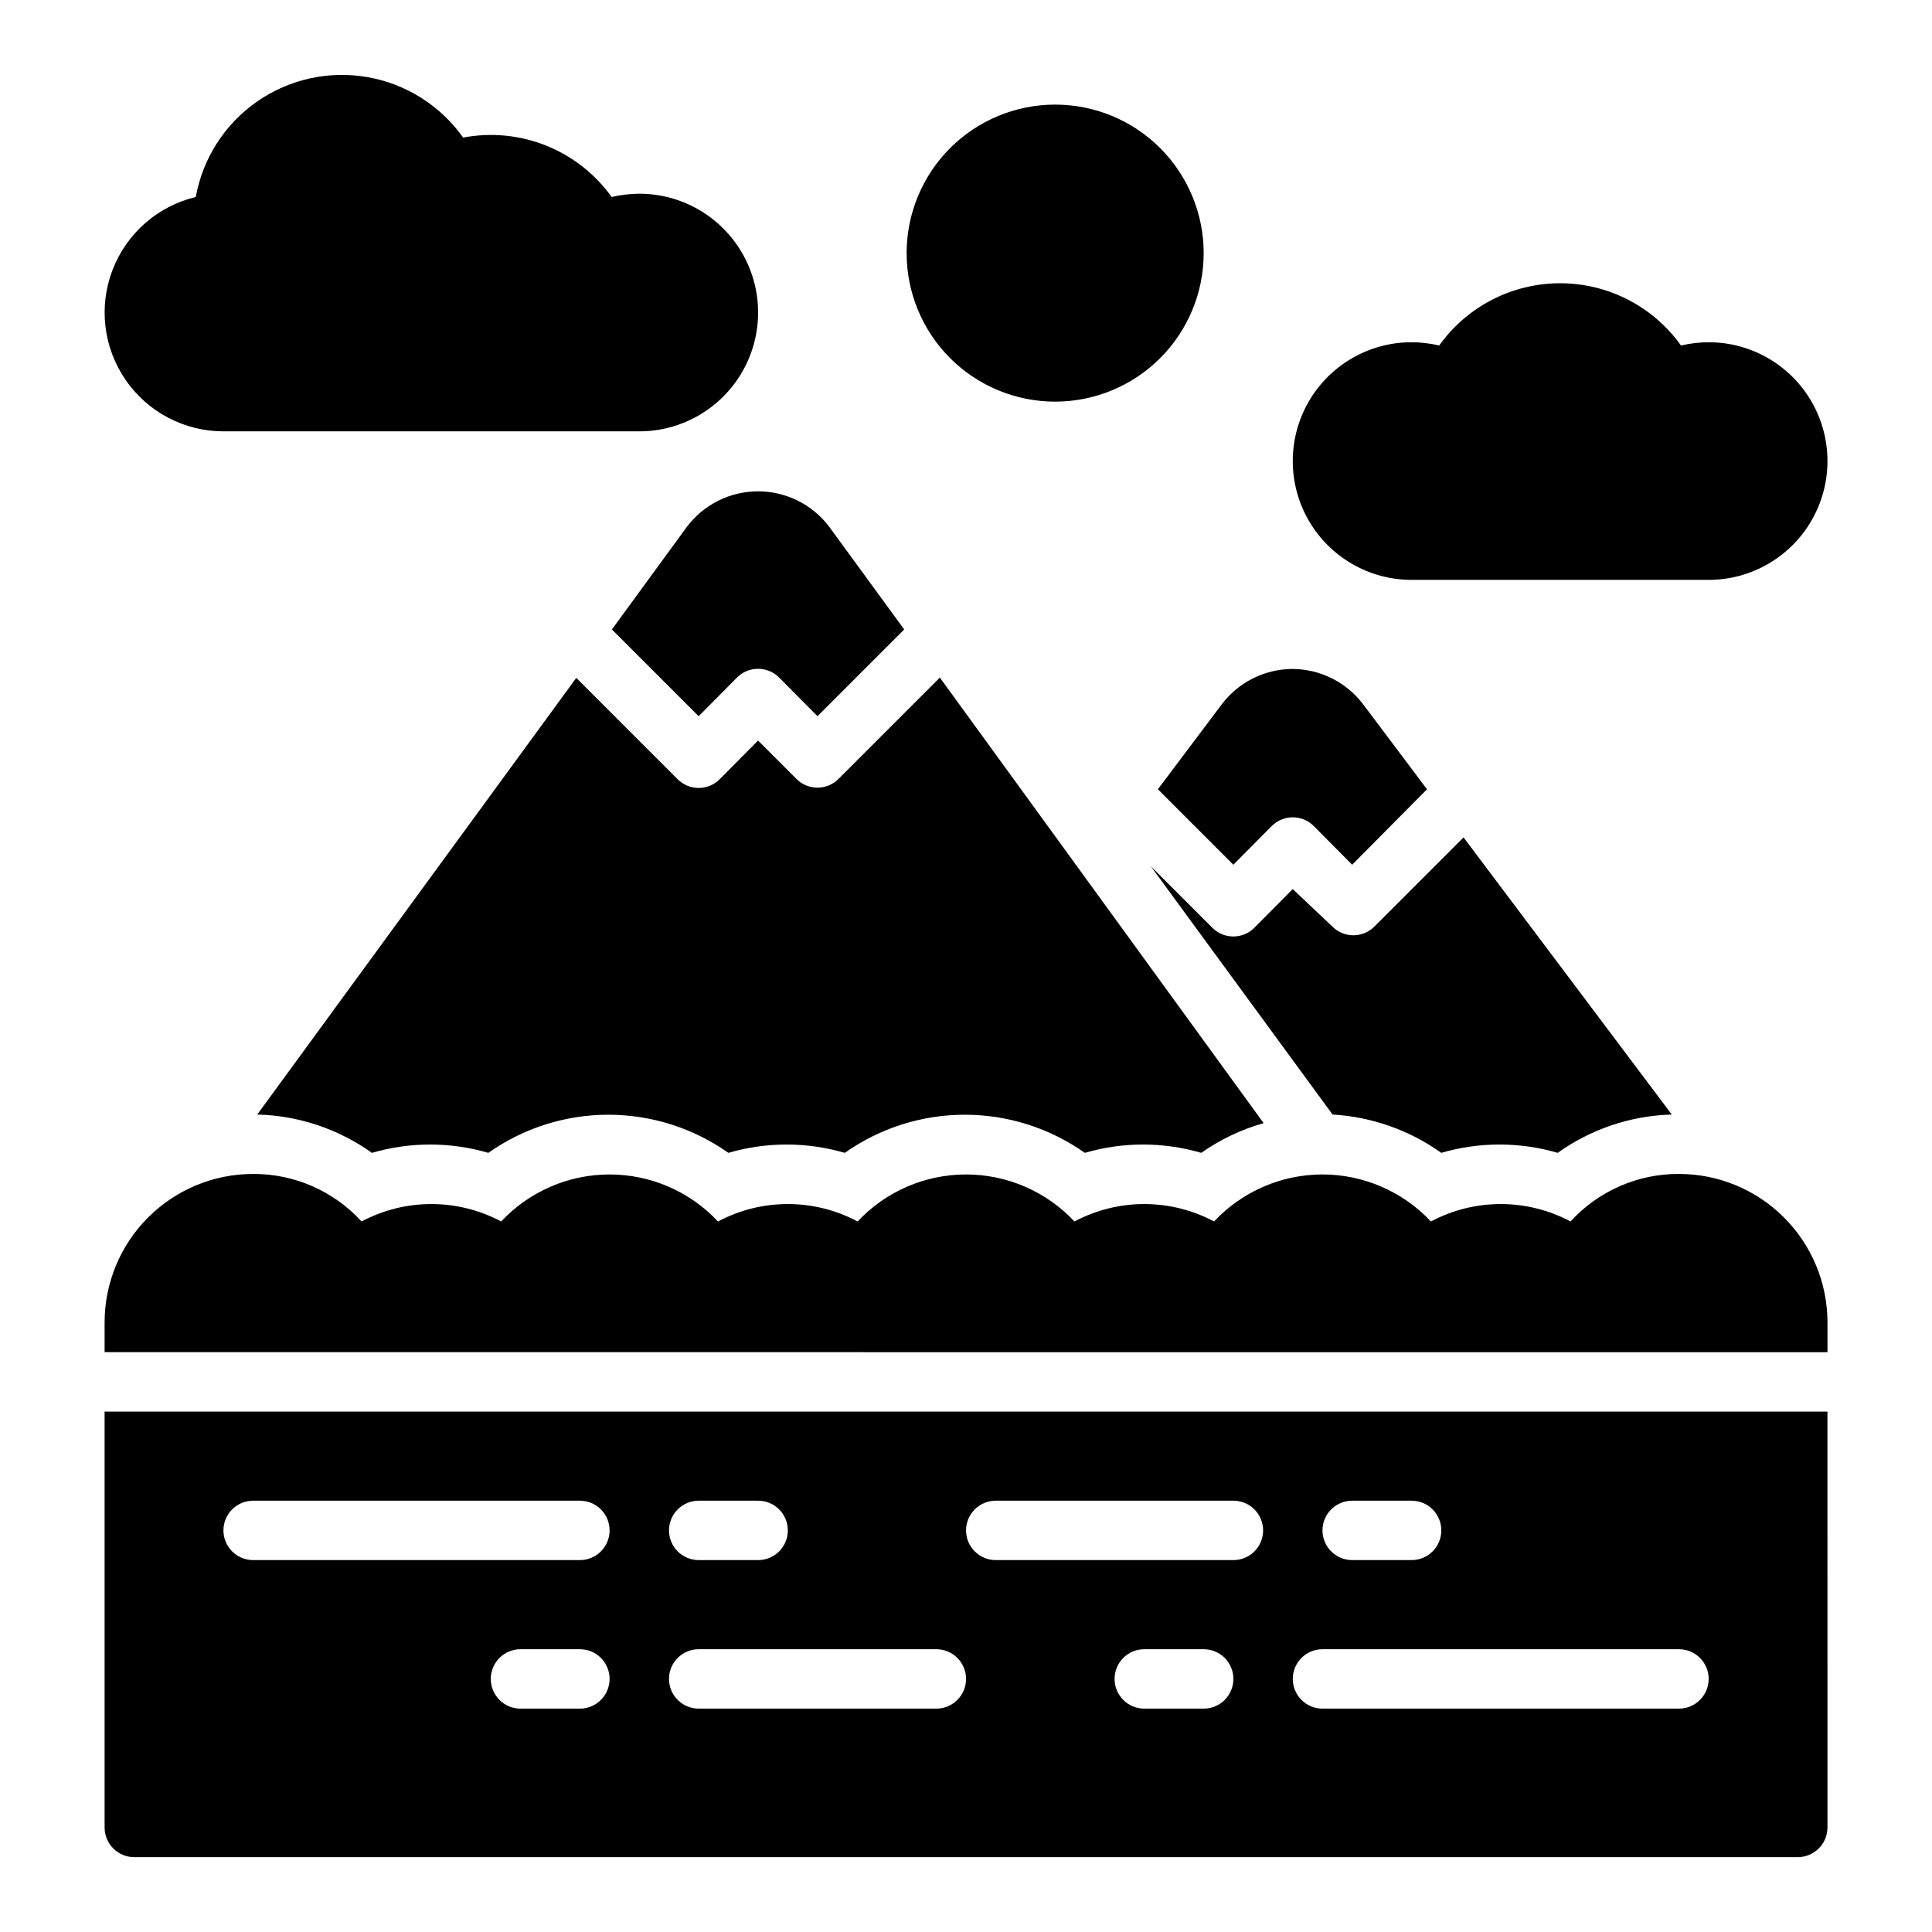 <?xml version="1.0" encoding="UTF-8"?>
<!-- Uploaded to: SVG Repo, www.svgrepo.com, Generator: SVG Repo Mixer Tools -->
<svg fill="#000000" width="800px" height="800px" version="1.1" viewBox="144 144 512 512" xmlns="http://www.w3.org/2000/svg">
 <path d="m470.85 373.16-19.996-19.996 16.926-22.516c4.461-5.894 11.422-9.359 18.812-9.367 7.336 0.055 14.23 3.519 18.656 9.367l16.926 22.516-19.836 19.996-10.156-10.234c-1.477-1.492-3.488-2.328-5.59-2.328-2.098 0-4.109 0.836-5.59 2.328zm61.008-7.242-23.617 23.617v-0.004c-1.477 1.492-3.488 2.328-5.59 2.328-2.098 0-4.109-0.836-5.586-2.328l-10.473-9.918-10.156 10.234h0.004c-1.48 1.488-3.492 2.328-5.59 2.328-2.102 0-4.113-0.84-5.59-2.328l-16.297-16.297 48.18 65.812c10.367 0.602 20.355 4.121 28.809 10.152 10.078-2.938 20.785-2.938 30.859 0 8.84-6.316 19.367-9.855 30.23-10.152zm-192.55-42.352c1.48-1.492 3.492-2.328 5.59-2.328 2.098 0 4.109 0.836 5.59 2.328l10.152 10.23 22.984-22.984-19.832-27.16c-4.461-5.945-11.461-9.445-18.895-9.445-7.434 0-14.434 3.5-18.895 9.445l-19.836 27.16 22.984 22.984zm53.766 0-26.844 26.844c-1.477 1.488-3.488 2.328-5.59 2.328-2.098 0-4.109-0.84-5.586-2.328l-10.156-10.156-10.156 10.234c-1.477 1.488-3.488 2.328-5.59 2.328-2.098 0-4.109-0.84-5.586-2.328l-26.844-26.844-84.547 115.72c10.918 0.266 21.504 3.805 30.387 10.152 10.074-2.938 20.781-2.938 30.859 0 9.301-6.57 20.41-10.102 31.801-10.102s22.5 3.531 31.805 10.102c10.074-2.938 20.781-2.938 30.855 0 9.305-6.57 20.414-10.102 31.805-10.102s22.5 3.531 31.805 10.102c10.074-2.938 20.781-2.938 30.855 0 5.027-3.539 10.617-6.199 16.531-7.871zm195.86 131.54c-10.926-0.051-21.363 4.523-28.73 12.598-11.566-6.16-25.434-6.16-37 0-7.441-7.949-17.844-12.461-28.734-12.461-10.887 0-21.289 4.512-28.73 12.461-11.566-6.16-25.434-6.16-37 0-7.441-7.949-17.844-12.461-28.73-12.461-10.891 0-21.293 4.512-28.734 12.461-11.562-6.16-25.434-6.16-37 0-7.441-7.949-17.844-12.461-28.73-12.461-10.891 0-21.293 4.512-28.734 12.461-11.562-6.16-25.434-6.16-36.996 0-7.367-8.074-17.809-12.648-28.734-12.598-10.438 0-20.449 4.148-27.832 11.531-7.383 7.379-11.527 17.391-11.527 27.828v7.871l456.58 0.004v-7.875c0-10.438-4.148-20.449-11.531-27.828-7.379-7.383-17.391-11.531-27.832-11.531zm39.359 62.977 0.004 110.21c0 2.086-0.832 4.09-2.309 5.566-1.477 1.473-3.477 2.305-5.566 2.305h-440.83c-4.348 0-7.871-3.523-7.871-7.871v-110.21zm-133.82 31.488c0 2.09 0.832 4.09 2.309 5.566 1.477 1.477 3.477 2.305 5.566 2.305h15.742c4.348 0 7.871-3.523 7.871-7.871s-3.523-7.871-7.871-7.871h-15.742c-4.348 0-7.875 3.523-7.875 7.871zm-173.18 0c0 2.09 0.832 4.09 2.305 5.566 1.477 1.477 3.481 2.305 5.566 2.305h15.746c4.348 0 7.871-3.523 7.871-7.871s-3.523-7.871-7.871-7.871h-15.746c-4.348 0-7.871 3.523-7.871 7.871zm-15.742 39.359c0-2.086-0.832-4.09-2.305-5.566-1.477-1.477-3.481-2.305-5.566-2.305h-15.746c-4.348 0-7.871 3.523-7.871 7.871 0 4.348 3.523 7.875 7.871 7.875h15.746c2.086 0 4.09-0.832 5.566-2.309 1.473-1.477 2.305-3.477 2.305-5.566zm0-39.359c0-2.086-0.832-4.09-2.305-5.566-1.477-1.477-3.481-2.305-5.566-2.305h-86.594c-4.348 0-7.871 3.523-7.871 7.871s3.523 7.871 7.871 7.871h86.594c2.086 0 4.09-0.828 5.566-2.305 1.473-1.477 2.305-3.477 2.305-5.566zm94.465 39.359c0-2.086-0.832-4.09-2.309-5.566-1.477-1.477-3.477-2.305-5.566-2.305h-62.977c-4.348 0-7.871 3.523-7.871 7.871 0 4.348 3.523 7.875 7.871 7.875h62.977c2.09 0 4.09-0.832 5.566-2.309 1.477-1.477 2.309-3.477 2.309-5.566zm70.848 0c0-2.086-0.832-4.09-2.305-5.566-1.477-1.477-3.481-2.305-5.566-2.305h-15.746c-4.348 0-7.871 3.523-7.871 7.871 0 4.348 3.523 7.875 7.871 7.875h15.746c2.086 0 4.09-0.832 5.566-2.309 1.473-1.477 2.305-3.477 2.305-5.566zm7.871-39.359c0-2.086-0.828-4.09-2.305-5.566-1.477-1.477-3.481-2.305-5.566-2.305h-62.977c-4.348 0-7.871 3.523-7.871 7.871s3.523 7.871 7.871 7.871h62.977c2.086 0 4.09-0.828 5.566-2.305 1.477-1.477 2.305-3.477 2.305-5.566zm118.08 39.359c0-2.086-0.832-4.09-2.309-5.566-1.477-1.477-3.477-2.305-5.566-2.305h-94.465c-4.348 0-7.871 3.523-7.871 7.871 0 4.348 3.523 7.875 7.871 7.875h94.465c2.09 0 4.09-0.832 5.566-2.309 1.477-1.477 2.309-3.477 2.309-5.566zm-173.19-417.21c-10.438 0-20.449 4.144-27.832 11.527-7.379 7.383-11.527 17.395-11.527 27.832s4.148 20.449 11.527 27.832c7.383 7.379 17.395 11.527 27.832 11.527 10.441 0 20.453-4.148 27.832-11.527 7.383-7.383 11.531-17.395 11.531-27.832s-4.148-20.449-11.531-27.832c-7.379-7.383-17.391-11.527-27.832-11.527zm173.18 62.977h0.004c-2.465 0.016-4.922 0.305-7.324 0.863-7.387-10.352-19.32-16.496-32.039-16.496-12.715 0-24.648 6.144-32.039 16.496-2.398-0.559-4.856-0.848-7.32-0.863-11.25 0-21.645 6-27.27 15.742-5.625 9.742-5.625 21.746 0 31.488 5.625 9.742 16.02 15.746 27.27 15.746h78.723c11.246 0 21.645-6.004 27.27-15.746 5.625-9.742 5.625-21.746 0-31.488-5.625-9.742-16.023-15.742-27.27-15.742zm-283.39-39.363c-2.465 0.02-4.922 0.309-7.32 0.867-4.375-6.106-10.406-10.832-17.379-13.625-6.977-2.789-14.602-3.523-21.98-2.117-6.008-8.48-15.129-14.242-25.367-16.023-10.238-1.785-20.77 0.555-29.289 6.508-8.523 5.949-14.344 15.031-16.195 25.258-10.086 2.414-18.332 9.645-22.055 19.324-3.723 9.68-2.438 20.57 3.434 29.121 5.867 8.551 15.574 13.66 25.945 13.664h110.21c11.25 0 21.645-6 27.27-15.742 5.625-9.742 5.625-21.746 0-31.488-5.625-9.742-16.02-15.746-27.27-15.746z"/>
</svg>